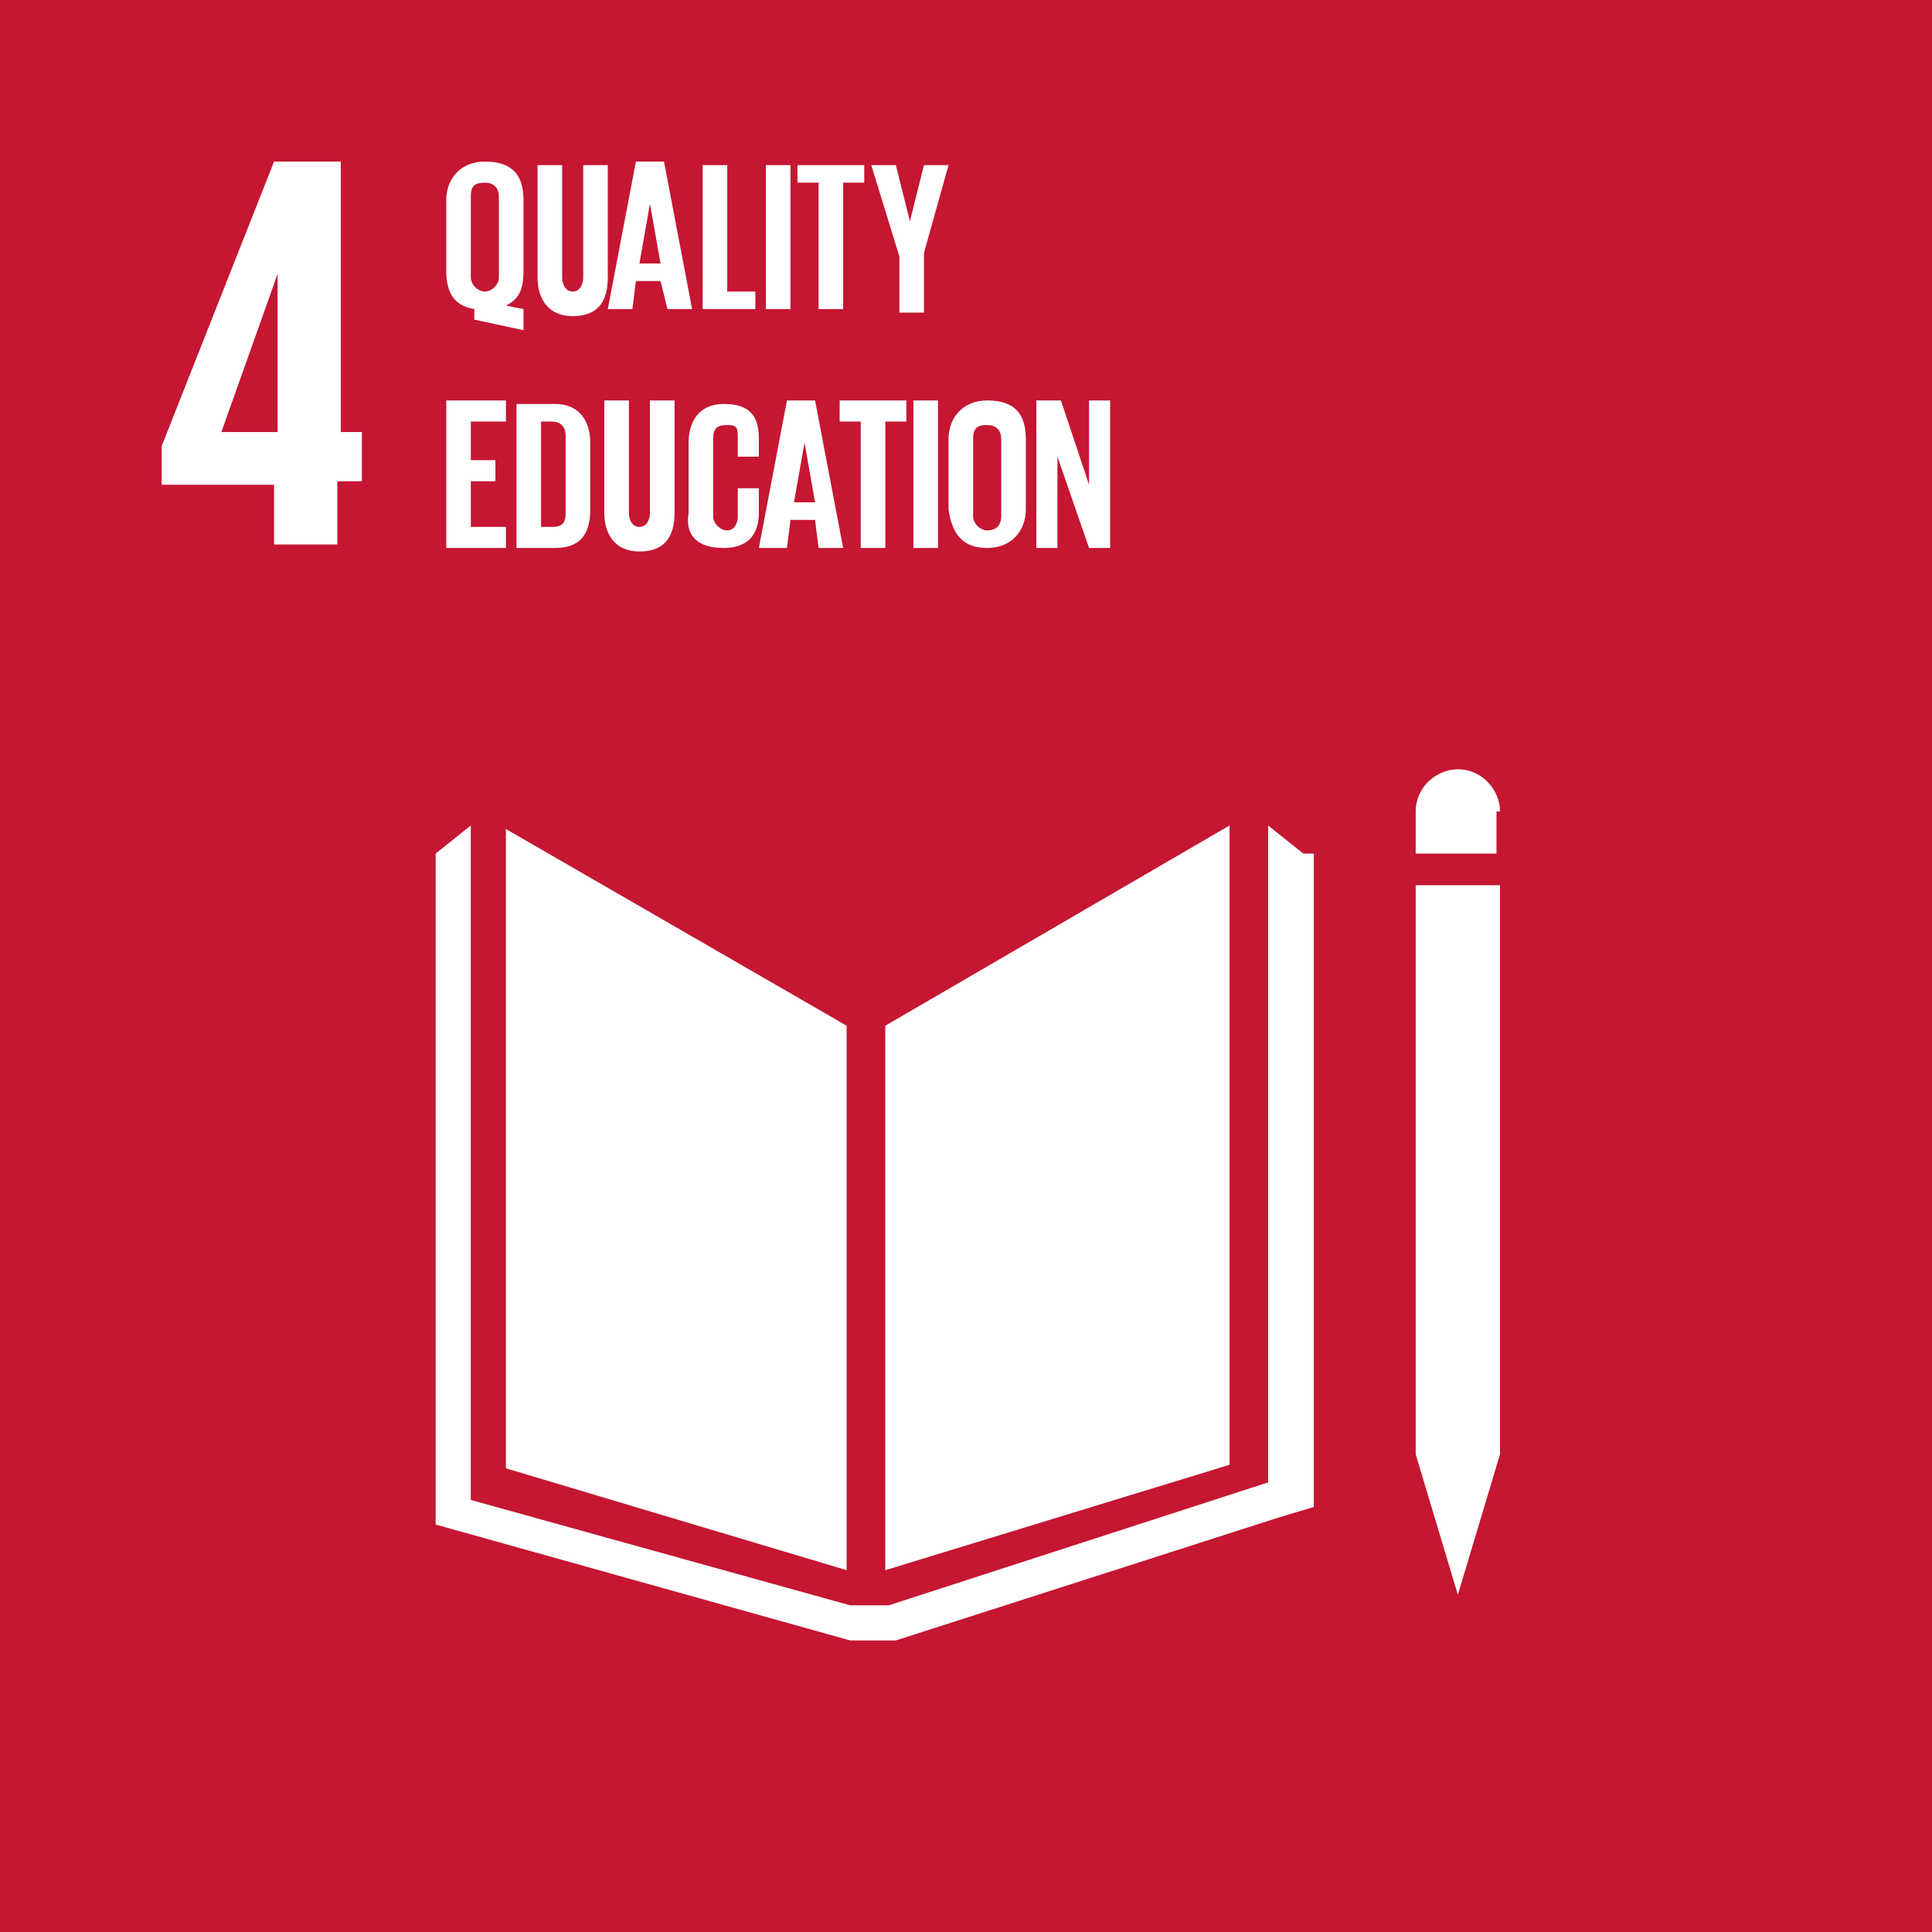 <svg width="55" height="55" viewBox="0 0 55 55" fill="none" xmlns="http://www.w3.org/2000/svg">
<rect x="0" y="0" width="55" height="55" fill="#333333" stroke="none"/>
<g clip-path="url(#clip0_619_6092)">
<path d="M55 0H0V55H55V0Z" fill="#C51632"/>
<path d="M25.202 29.2V44.7L35.002 41.7V23.5L25.202 29.2ZM40.602 41.4H40.302L41.502 45.4L42.702 41.4H42.402H42.702V25.2H42.402H42.102H41.802H41.202H40.902H40.602H40.302V41.4H40.602ZM37.102 24.3L36.102 23.5V42.2L25.302 45.7H24.802H24.702H24.202L13.402 42.7V23.5L12.402 24.3V43.4L24.202 46.7H24.802H24.902H25.502L36.402 43.2L37.402 42.9V24.3H37.102ZM42.702 23.1C42.702 22.5 42.202 21.9 41.502 21.9C40.902 21.9 40.302 22.4 40.302 23.1V24.3H42.602V23.1H42.702ZM24.102 29.2L14.402 23.6V41.8L24.102 44.7V29.2Z" fill="white"/>
<path d="M7.902 15.5H9.602V13.7H10.302V12.3H9.702V4.6H7.802L4.602 12.7V13.8H7.802V15.5H7.902ZM6.302 12.3L7.902 7.8V12.3H6.302Z" fill="white"/>
<path d="M31.003 15.6H31.603V11.4H31.003V13.8L30.203 11.4H29.503V15.6H30.103V13L31.003 15.6ZM28.103 15.6C28.803 15.6 29.203 15.1 29.203 14.5V12.5C29.203 11.8 28.903 11.4 28.103 11.4C27.403 11.4 27.003 11.9 27.003 12.5V14.5C27.103 15.2 27.403 15.6 28.103 15.6ZM28.103 15.1C27.903 15.1 27.703 14.9 27.703 14.7V12.5C27.703 12.2 27.803 12.1 28.103 12.1C28.403 12.1 28.503 12.3 28.503 12.5V14.7C28.503 14.9 28.403 15.1 28.103 15.1ZM26.003 15.6H26.703V11.4H26.003V15.6ZM23.903 12H24.503V15.6H25.203V12H25.803V11.4H23.903V12V12ZM22.903 12.6L23.203 14.3H22.603L22.903 12.6ZM22.403 15.6L22.503 14.8H23.203L23.303 15.6H24.003L23.203 11.4H22.403L21.603 15.6H22.403V15.6ZM20.603 15.6C21.303 15.6 21.603 15.2 21.603 14.6V13.9H21.003V14.7C21.003 14.9 20.903 15.1 20.703 15.1C20.503 15.1 20.303 14.9 20.303 14.7V12.5C20.303 12.2 20.403 12.1 20.703 12.1C21.003 12.1 21.003 12.2 21.003 12.5V13H21.603V12.5C21.603 11.9 21.403 11.5 20.603 11.5C19.903 11.5 19.603 12 19.603 12.6V14.6C19.503 15.2 19.803 15.6 20.603 15.6ZM18.503 11.4V14.6C18.503 14.8 18.403 15 18.203 15C18.003 15 17.903 14.8 17.903 14.6V11.4H17.203V14.6C17.203 15.2 17.503 15.7 18.203 15.7C18.903 15.7 19.203 15.3 19.203 14.6V11.4H18.503V11.4ZM14.703 11.4V15.6H15.803C16.603 15.6 16.803 15.1 16.803 14.5V12.6C16.803 12 16.503 11.5 15.803 11.5H14.703V11.4ZM15.403 15V12H15.703C16.003 12 16.103 12.2 16.103 12.4V14.6C16.103 14.9 16.003 15 15.703 15H15.403V15ZM12.703 15.6H14.403V15H13.403V13.7H14.103V13.1H13.403V12H14.403V11.4H12.703V15.6ZM27.003 4.7H26.303L25.903 6.3L25.503 4.7H24.803L25.603 7.3V8.9H26.303V7.2L27.003 4.7ZM22.703 5.2H23.303V8.8H24.003V5.2H24.603V4.7H22.703V5.2V5.2ZM21.803 8.8H22.503V4.7H21.803V8.8ZM20.003 8.8H21.503V8.3H20.703V4.7H20.003V8.8ZM18.503 5.8L18.803 7.5H18.203L18.503 5.8ZM18.003 8.8L18.103 8H18.803L19.003 8.8H19.703L18.903 4.6H18.103L17.303 8.8H18.003ZM16.603 4.7V7.9C16.603 8.1 16.503 8.3 16.303 8.3C16.103 8.3 16.003 8.1 16.003 7.9V4.7H15.303V7.9C15.303 8.5 15.603 9 16.303 9C17.003 9 17.303 8.6 17.303 7.9V4.7H16.603ZM13.803 8.3C13.603 8.3 13.403 8.1 13.403 7.9V5.6C13.403 5.3 13.503 5.2 13.803 5.2C14.103 5.2 14.203 5.4 14.203 5.6V7.9C14.203 8.1 14.003 8.3 13.803 8.3ZM14.903 9.4V8.8L14.403 8.7C14.803 8.5 14.903 8.2 14.903 7.7V5.7C14.903 5 14.603 4.6 13.803 4.6C13.103 4.6 12.703 5.1 12.703 5.7V7.7C12.703 8.3 12.903 8.7 13.503 8.8V9.1L14.903 9.4Z" fill="white"/>
</g>
<defs>
<clipPath id="clip0_619_6092">
<rect width="55" height="55" fill="white"/>
</clipPath>
</defs>
</svg>

